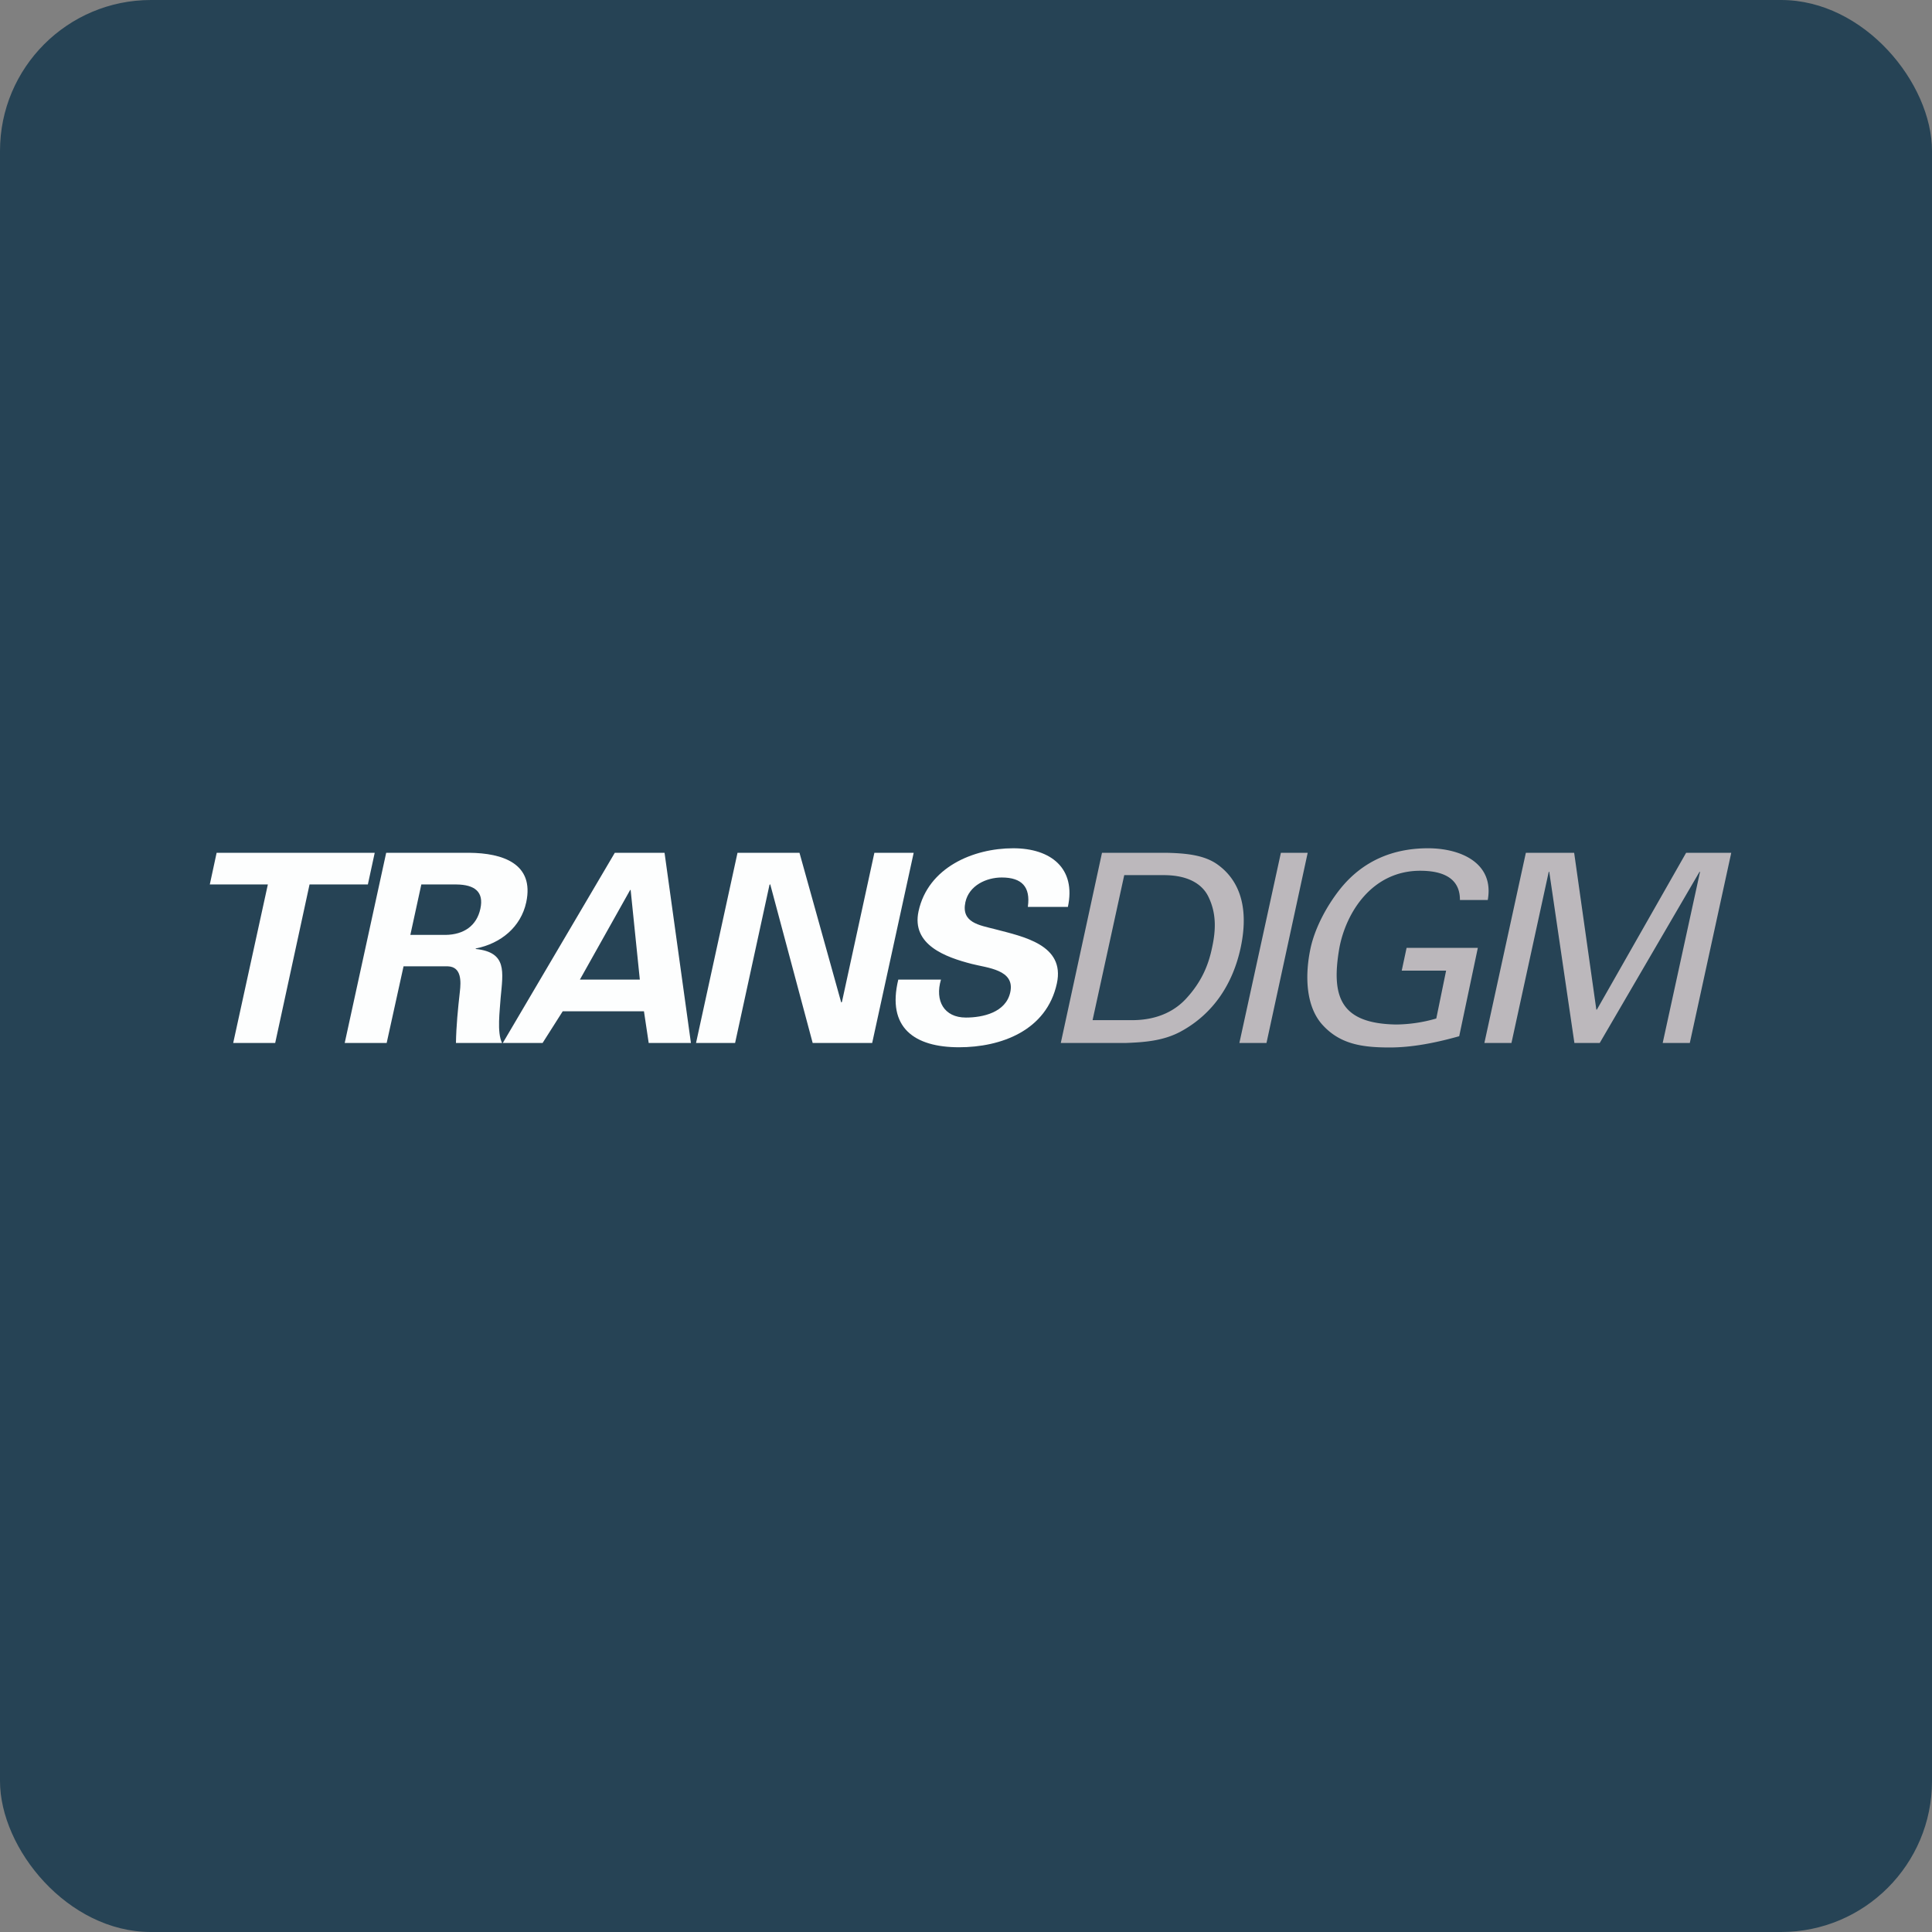 <!-- by FastBull --><svg xmlns="http://www.w3.org/2000/svg" width="64" height="64" viewBox="0 0 64 64"><rect x="0" y="0" width="64" height="64" fill="#808080" stroke="none"/><rect x="0" y="0" width="64" height="64" rx="5" ry="5" fill="#264355" /><path fill="#274453" d="" /><path d="M 7.176,28.25 L 12.413,28.25 L 12.186,29.299 L 10.254,29.299 L 9.116,34.55 L 7.725,34.55 L 8.873,29.299 L 6.95,29.299 L 7.176,28.25 Z M 12.809,34.55 L 11.419,34.55 L 12.793,28.25 L 15.541,28.25 C 16.648,28.258 17.707,28.605 17.432,29.89 C 17.254,30.709 16.592,31.255 15.759,31.42 L 15.759,31.436 C 16.802,31.546 16.665,32.184 16.584,33.06 C 16.56,33.462 16.455,34.203 16.632,34.55 L 15.104,34.55 C 15.113,33.99 15.169,33.422 15.233,32.855 C 15.274,32.509 15.29,32.027 14.838,32.011 L 13.368,32.011 L 12.809,34.55 Z M 13.593,30.97 L 14.757,30.97 C 15.371,30.962 15.792,30.663 15.913,30.103 C 16.035,29.543 15.727,29.306 15.121,29.299 L 13.957,29.299 L 13.593,30.971 Z M 16.656,34.55 L 20.366,28.25 L 22.014,28.25 L 22.888,34.55 L 21.489,34.55 L 21.332,33.5 L 18.641,33.5 L 17.974,34.55 L 16.656,34.55 Z M 21.195,32.45 L 20.891,29.481 L 20.875,29.481 L 19.21,32.45 L 21.195,32.45 Z M 26.921,34.55 L 25.514,29.29 L 25.49,29.314 L 24.351,34.55 L 23.057,34.55 L 24.431,28.25 L 26.484,28.25 L 27.866,33.208 L 27.89,33.192 L 28.965,28.25 L 30.267,28.25 L 28.892,34.55 L 26.921,34.55 Z M 34.05,30.028 C 34.138,29.385 33.855,29.068 33.184,29.068 C 32.675,29.068 32.101,29.331 31.98,29.885 C 31.834,30.567 32.441,30.646 32.967,30.782 C 33.895,31.027 35.285,31.296 35.011,32.574 C 34.671,34.145 33.153,34.692 31.77,34.692 C 30.291,34.692 29.37,34.044 29.757,32.45 L 31.171,32.45 C 30.961,33.156 31.276,33.708 31.996,33.708 C 32.554,33.708 33.322,33.542 33.467,32.868 C 33.628,32.122 32.715,32.066 32.19,31.931 C 31.333,31.71 30.186,31.304 30.428,30.186 C 30.743,28.735 32.238,28.1 33.564,28.1 C 34.817,28.1 35.65,28.767 35.375,30.043 L 34.05,30.043" fill="#fdfefe" /><path d="M 36.505,28.25 L 38.656,28.25 C 39.254,28.266 39.876,28.313 40.328,28.635 C 41.145,29.218 41.355,30.203 41.097,31.4 C 40.838,32.597 40.191,33.582 39.124,34.165 C 38.534,34.487 37.888,34.527 37.29,34.55 L 35.14,34.55 L 36.505,28.25 Z M 36.19,33.794 L 37.5,33.794 C 38.405,33.794 38.964,33.439 39.295,33.077 C 39.795,32.534 40.03,31.983 40.151,31.392 C 40.28,30.809 40.297,30.25 40.03,29.706 C 39.86,29.352 39.447,28.99 38.55,28.99 L 37.242,28.99 L 36.193,33.794 Z M 41.056,34.55 L 42.431,28.25 L 43.319,28.25 L 41.954,34.55 L 41.056,34.55 Z M 48.362,29.806 C 48.362,29.052 47.74,28.845 47.045,28.845 C 45.461,28.845 44.596,30.21 44.37,31.392 C 44.086,33.018 44.401,33.906 46.245,33.938 A 4.893,4.893 0 0,0 47.579,33.739 L 47.904,32.154 L 46.434,32.154 L 46.595,31.4 L 48.955,31.4 L 48.338,34.326 C 47.546,34.549 46.77,34.699 46.035,34.699 C 45.122,34.699 44.403,34.589 43.828,33.97 C 43.246,33.351 43.222,32.297 43.416,31.4 C 43.561,30.742 43.941,30.02 44.394,29.449 C 45.17,28.481 46.197,28.1 47.304,28.1 C 48.396,28.1 49.502,28.592 49.284,29.814 L 48.362,29.814 M 56.316,28.88 L 56.299,28.88 L 52.993,34.55 L 52.154,34.55 L 51.321,28.88 L 51.304,28.88 L 50.069,34.55 L 49.172,34.55 L 50.546,28.25 L 52.146,28.25 L 52.881,33.446 L 52.898,33.446 L 55.855,28.25 L 57.35,28.25 L 55.977,34.55 L 55.079,34.55 L 56.316,28.88 Z" fill="#bcb8bc" /></svg>